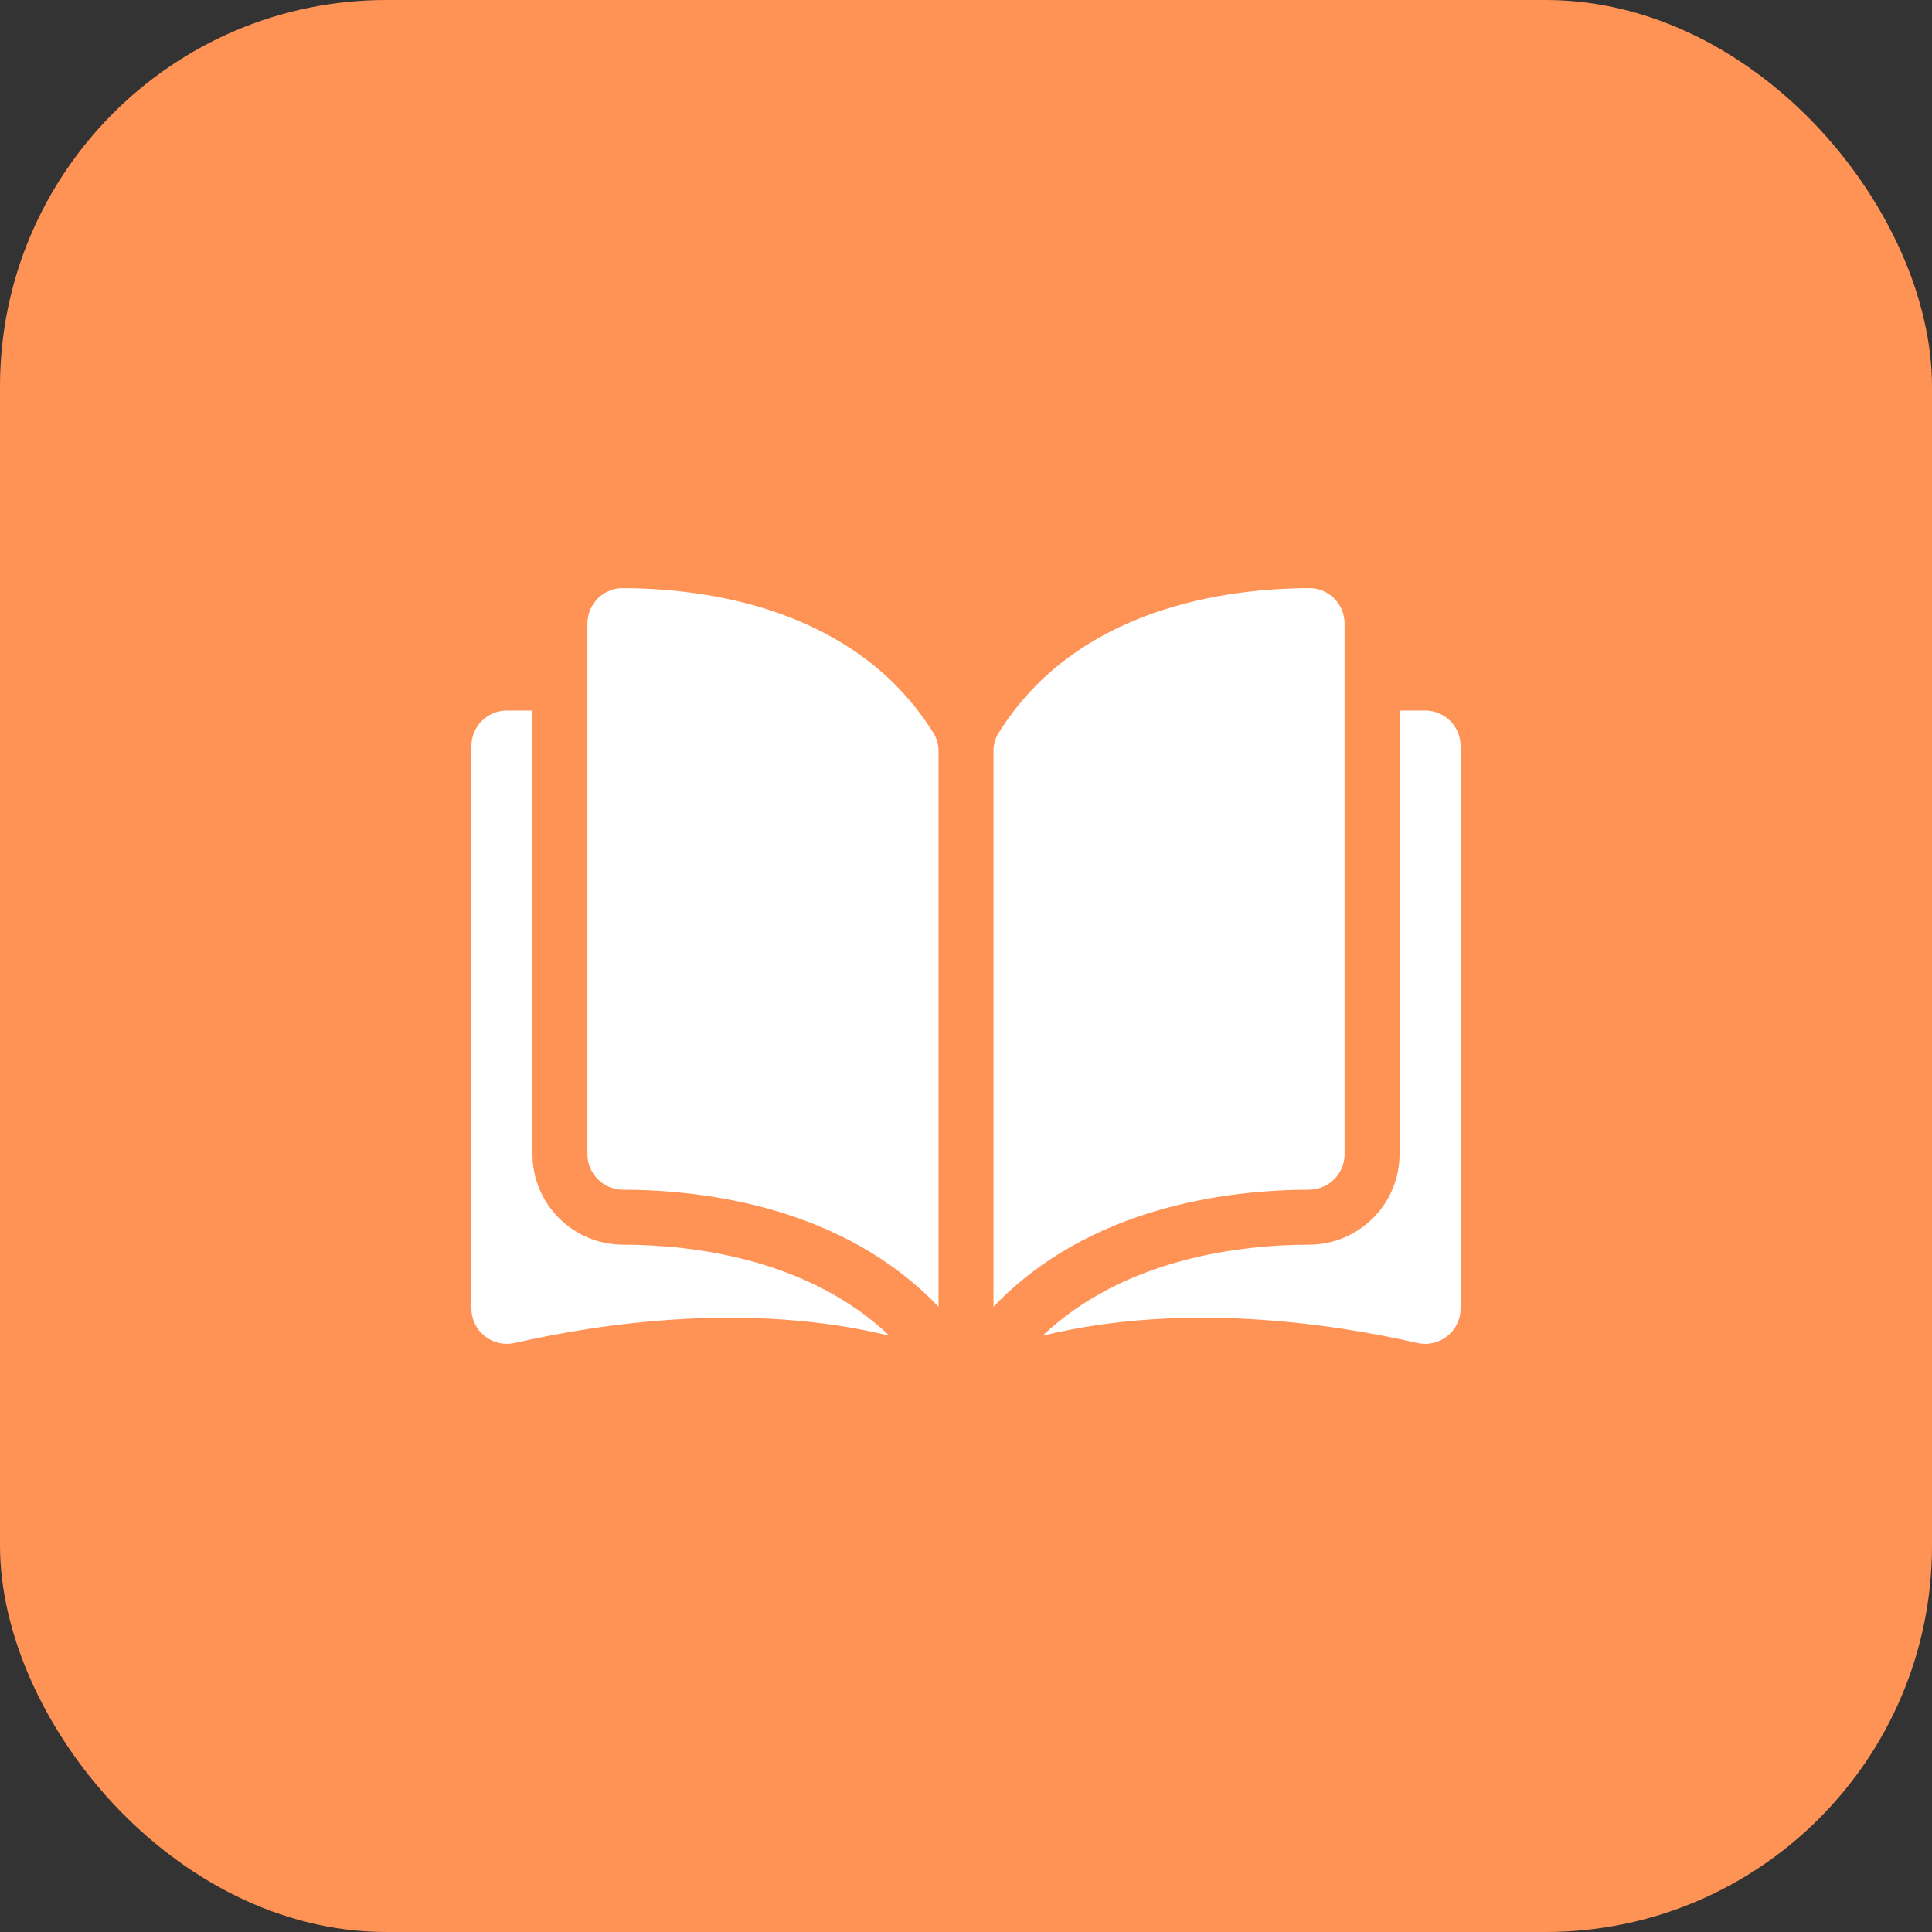 <?xml version="1.0" encoding="UTF-8"?> <svg xmlns="http://www.w3.org/2000/svg" width="1000" height="1000" viewBox="0 0 1000 1000" fill="none"><rect x="0" y="0" width="1000" height="1000" fill="#333333" stroke="none"/> <g clip-path="url(#clip0_7_29)"> <rect width="1000" height="1000" rx="200" fill="#FF9356"></rect> <g clip-path="url(#clip1_7_29)"> <path d="M322.321 304.421H322.278C319.893 304.416 317.531 304.883 315.328 305.796C313.124 306.709 311.124 308.049 309.441 309.739C307.726 311.442 306.366 313.468 305.441 315.7C304.515 317.932 304.042 320.326 304.049 322.743V597.474C304.049 607.549 312.277 615.765 322.393 615.791C365.039 615.892 436.489 624.781 485.779 676.362V388.848C485.779 385.433 484.906 382.225 483.26 379.57C442.805 314.42 365.063 304.521 322.321 304.421ZM695.953 597.474V322.741C695.953 317.825 694.037 313.206 690.56 309.738C688.878 308.048 686.878 306.708 684.675 305.795C682.472 304.882 680.11 304.415 677.726 304.419H677.681C634.94 304.521 557.199 314.42 516.742 379.57C515.095 382.225 514.225 385.433 514.225 388.848V676.36C563.515 624.779 634.964 615.891 677.61 615.789C687.725 615.763 695.953 607.547 695.953 597.474Z" fill="white"></path> <path d="M737.682 367.779H724.397V597.475C724.397 623.197 703.44 644.172 677.678 644.236C641.505 644.322 581.861 651.395 539.62 691.374C612.676 673.487 689.69 685.115 733.581 695.117C736.269 695.737 739.063 695.741 741.754 695.127C744.444 694.514 746.96 693.3 749.115 691.576C751.268 689.865 753.006 687.689 754.199 685.211C755.391 682.732 756.007 680.016 756 677.266V386.097C756.002 375.997 747.782 367.779 737.682 367.779ZM275.603 597.475V367.779H262.318C252.22 367.779 244 375.997 244 386.097V677.261C244 682.863 246.51 688.08 250.885 691.571C253.039 693.296 255.556 694.511 258.246 695.124C260.936 695.737 263.731 695.733 266.419 695.112C310.31 685.108 387.326 673.482 460.378 691.369C418.139 651.392 358.495 644.32 322.322 644.234C296.562 644.172 275.603 623.197 275.603 597.475Z" fill="white"></path> </g> </g> <defs> <clipPath id="clip0_7_29"> <rect width="1000" height="1000" fill="white"></rect> </clipPath> <clipPath id="clip1_7_29"> <rect width="512" height="512" fill="white" transform="translate(244 244)"></rect> </clipPath> </defs> </svg> 